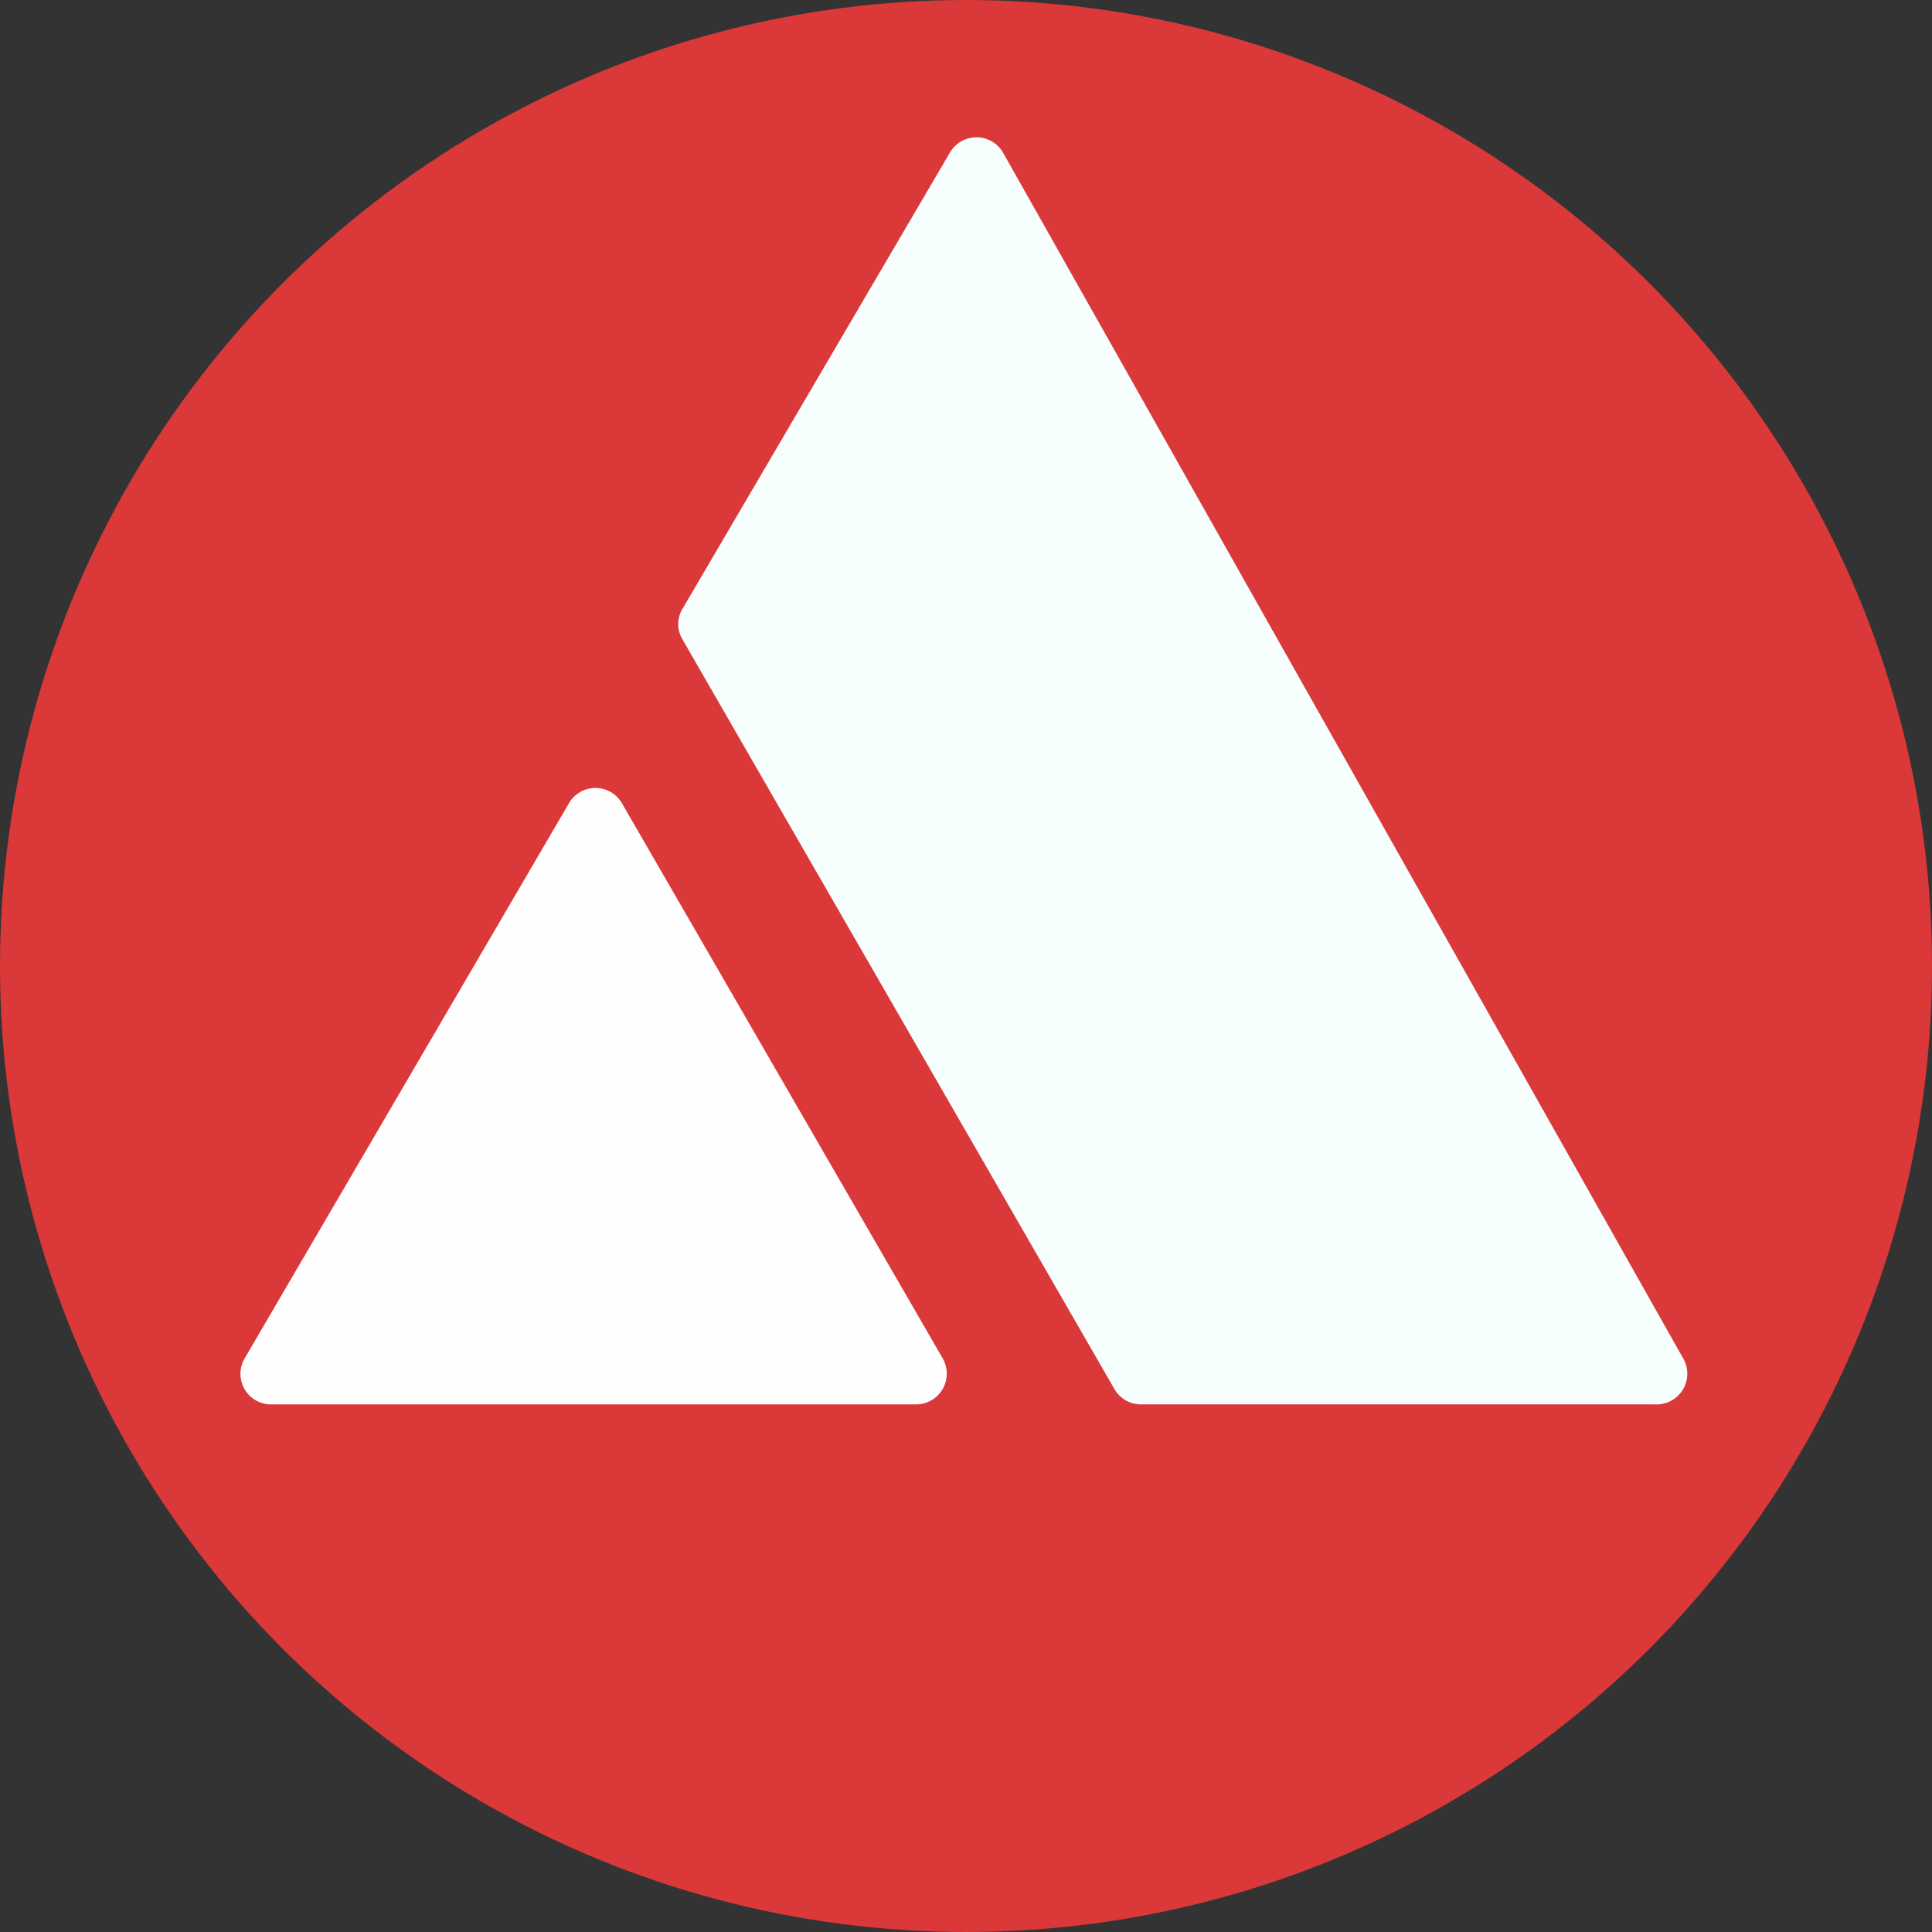 <svg xmlns="http://www.w3.org/2000/svg" viewBox="0 0 130.18 130.18"><rect x="0" y="0" width="130.18" height="130.18" fill="#333333" stroke="none"/><g id="Layer_2" data-name="Layer 2"><g id="Layer_1-2" data-name="Layer 1"><g id="profile"><circle cx="65.09" cy="65.09" r="65.09" style="fill:#db3839"/><path d="M41.91,54.13l21.61,37.4a2.07,2.07,0,0,1-1.79,3.1H18.27a2.06,2.06,0,0,1-1.78-3.11l21.85-37.4A2.06,2.06,0,0,1,41.91,54.13Z" style="fill:#fefeff"/><path d="M111.52,94.63H76.9a2.07,2.07,0,0,1-1.79-1L46,43.11A2,2,0,0,1,46,41l18-30.71a2.07,2.07,0,0,1,3.59,0l45.79,81.18A2.07,2.07,0,0,1,111.52,94.63Z" style="fill:#f6fefe"/></g></g></g></svg>